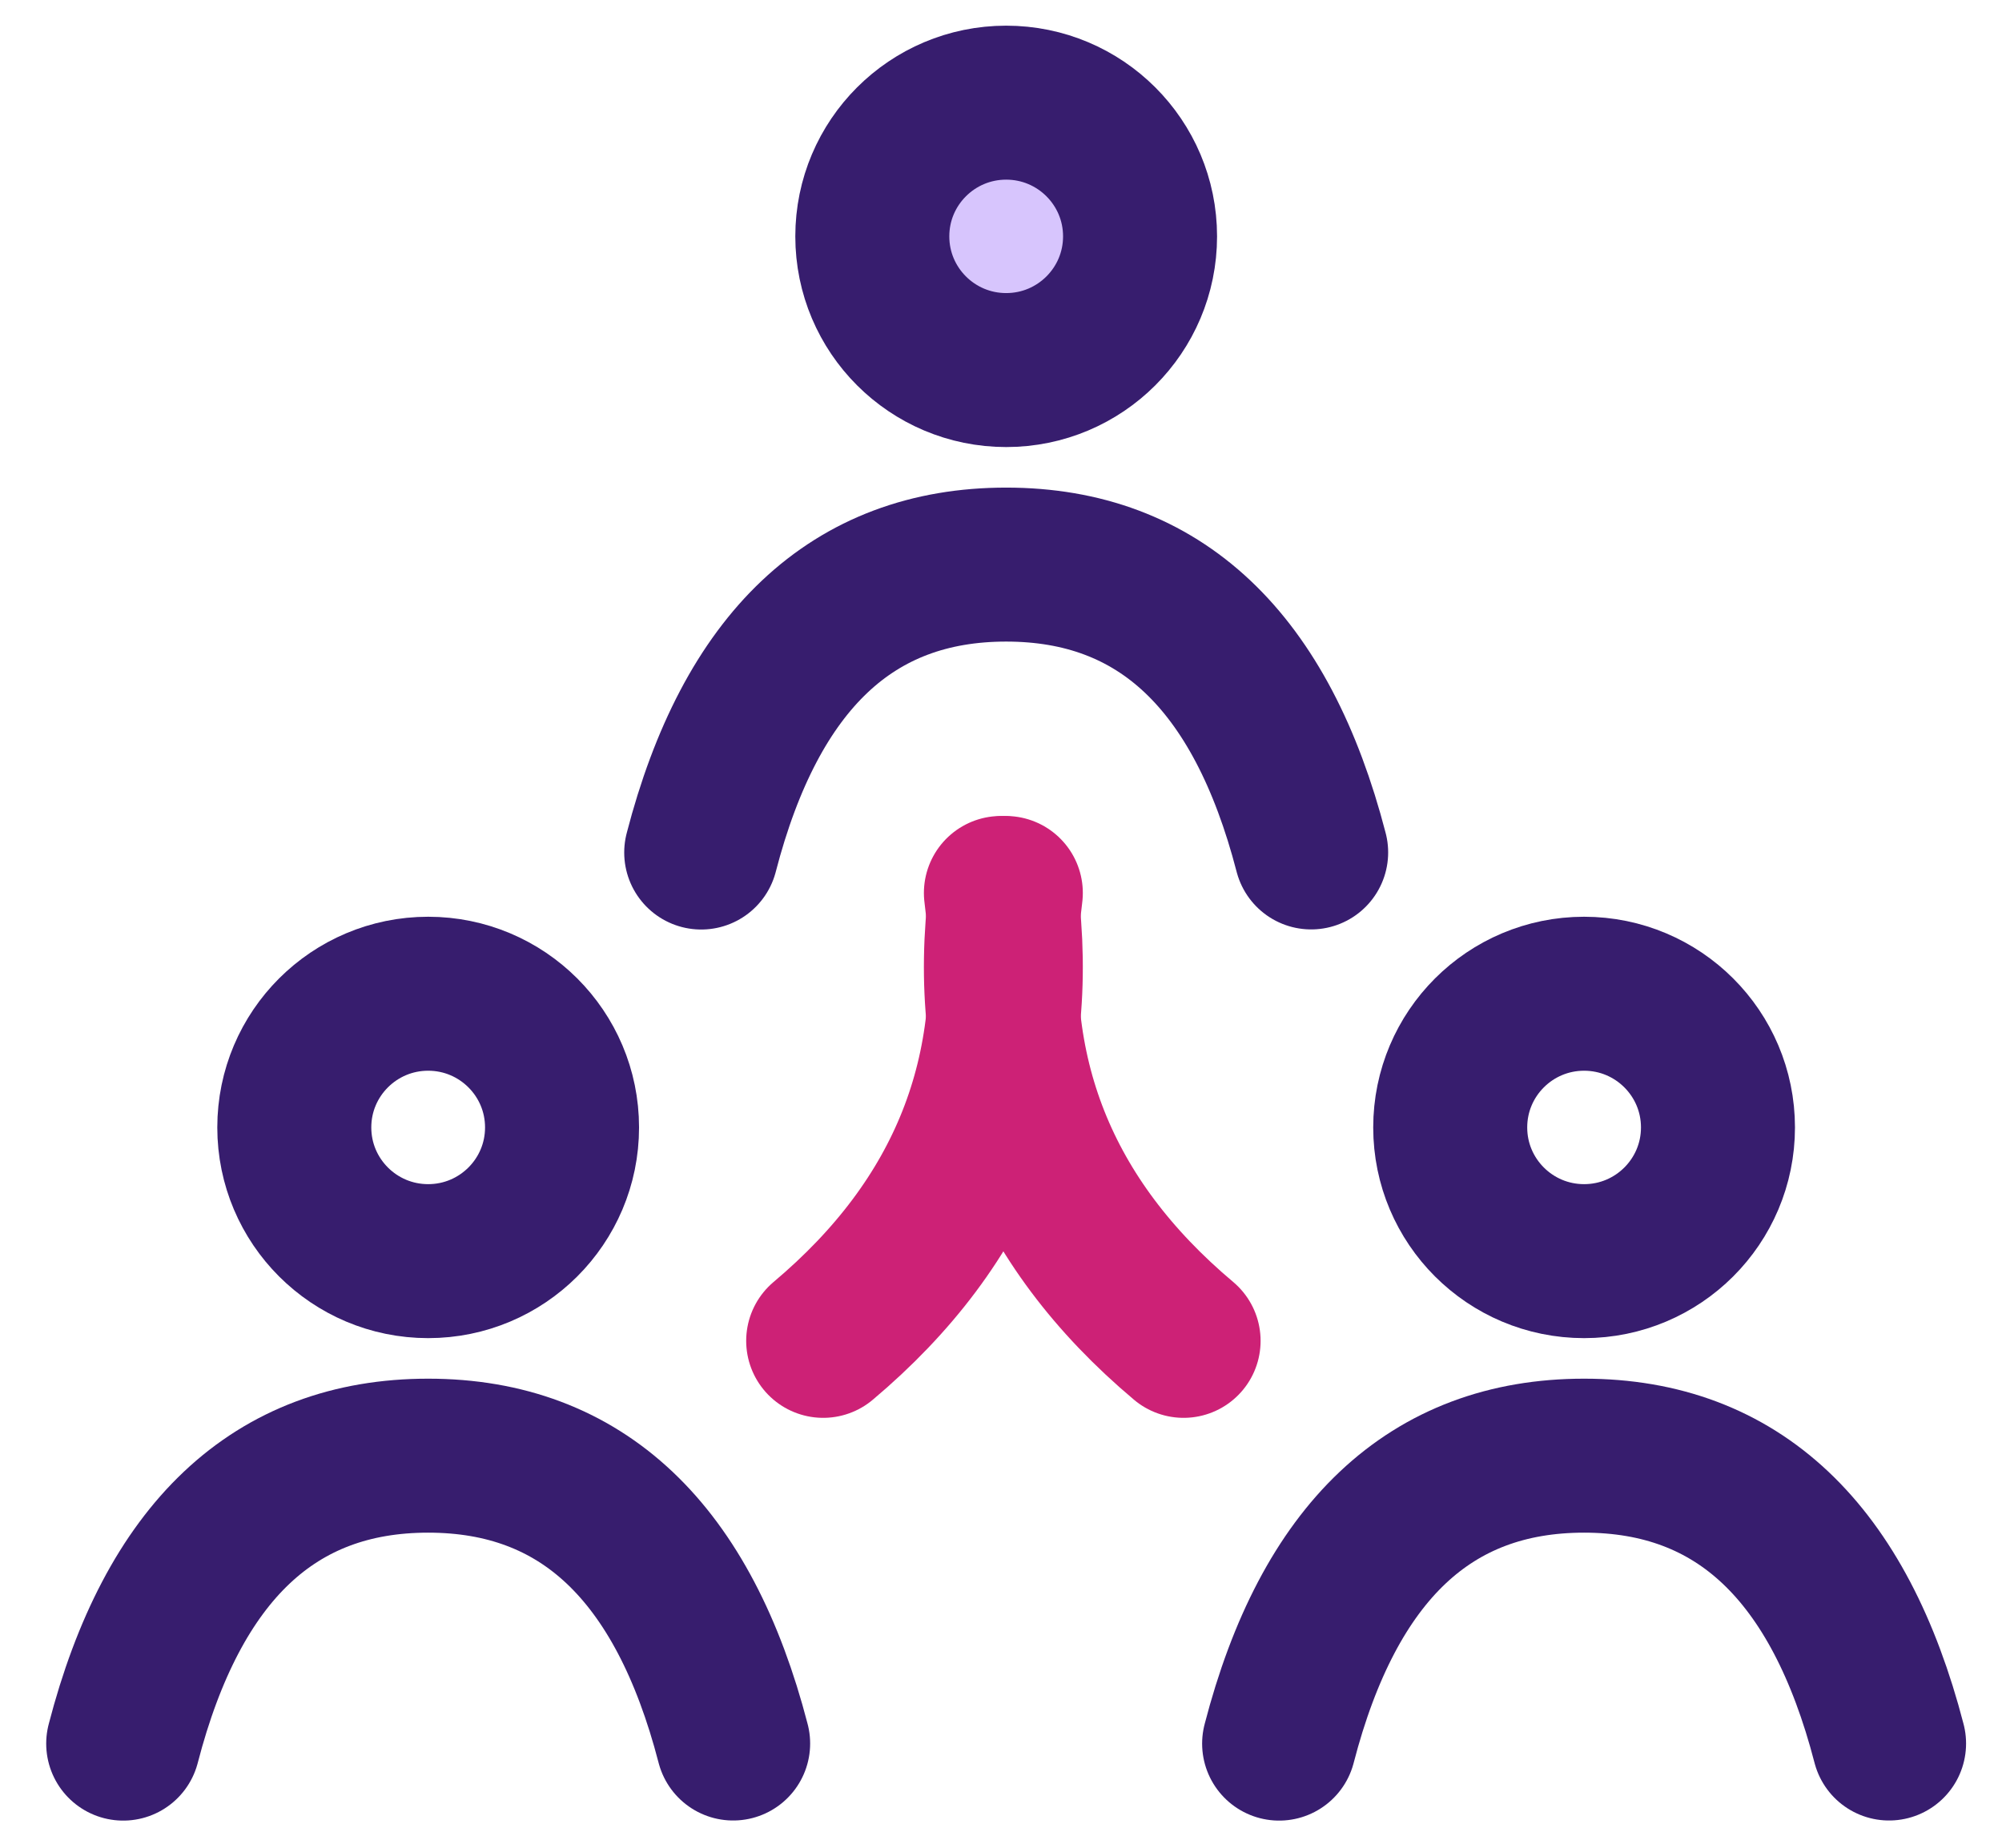 <svg xmlns="http://www.w3.org/2000/svg" width="39" height="36" version="1.1" viewBox="0 0 39 36"><g id="Page-1" fill="none" fill-rule="evenodd" stroke="none" stroke-width="1"><g id="A/B-Testing-Copy" transform="translate(-681 -5257)"><g id="Group-15" transform="translate(0 3150)"><g id="Group-6" transform="translate(150 2059)"><g id="Group-41" transform="translate(100 47)"><g id="segment" transform="translate(431)"><path id="Rectangle" d="M0 0h40v40H0z"/><g id="Group-27" stroke-width="3" transform="translate(2.4 3)"><g id="Group" stroke="#371D6E" transform="translate(11.26)"><path id="Path-34" stroke-linecap="round" stroke-linejoin="round" d="M0 14.61C.969 10.87 2.95 9 5.94 9c2.992 0 4.973 1.87 5.942 5.608"/><ellipse id="Oval" cx="5.941" cy="2.605" fill="#D7C5FD" rx="2.608" ry="2.605"/></g><g id="Group-Copy" stroke="#371D6E" transform="translate(0 17.361)"><path id="Path-34" stroke-linecap="round" stroke-linejoin="round" d="M0 14.61C.969 10.87 2.95 9 5.94 9c2.992 0 4.973 1.87 5.942 5.608"/><ellipse id="Oval" cx="5.941" cy="2.605" rx="2.608" ry="2.605"/></g><g id="Group-Copy-2" stroke="#371D6E" transform="translate(22.518 17.361)"><path id="Path-34" stroke-linecap="round" stroke-linejoin="round" d="M0 14.61C.969 10.87 2.95 9 5.94 9c2.992 0 4.973 1.87 5.942 5.608"/><ellipse id="Oval" cx="5.941" cy="2.605" rx="2.608" ry="2.605"/></g><g id="Group-25" stroke="#CD2176" stroke-linecap="round" stroke-linejoin="round" transform="translate(13.636 15.398)"><path id="Path-11" d="M3.462 0c.454 3.493-.7 6.402-3.462 8.726"/><path id="Path-11-Copy" d="M6.925 0c.454 3.493-.7 6.402-3.463 8.726" transform="matrix(-1 0 0 1 10.483 0)"/></g></g></g></g></g></g></g></g></svg>